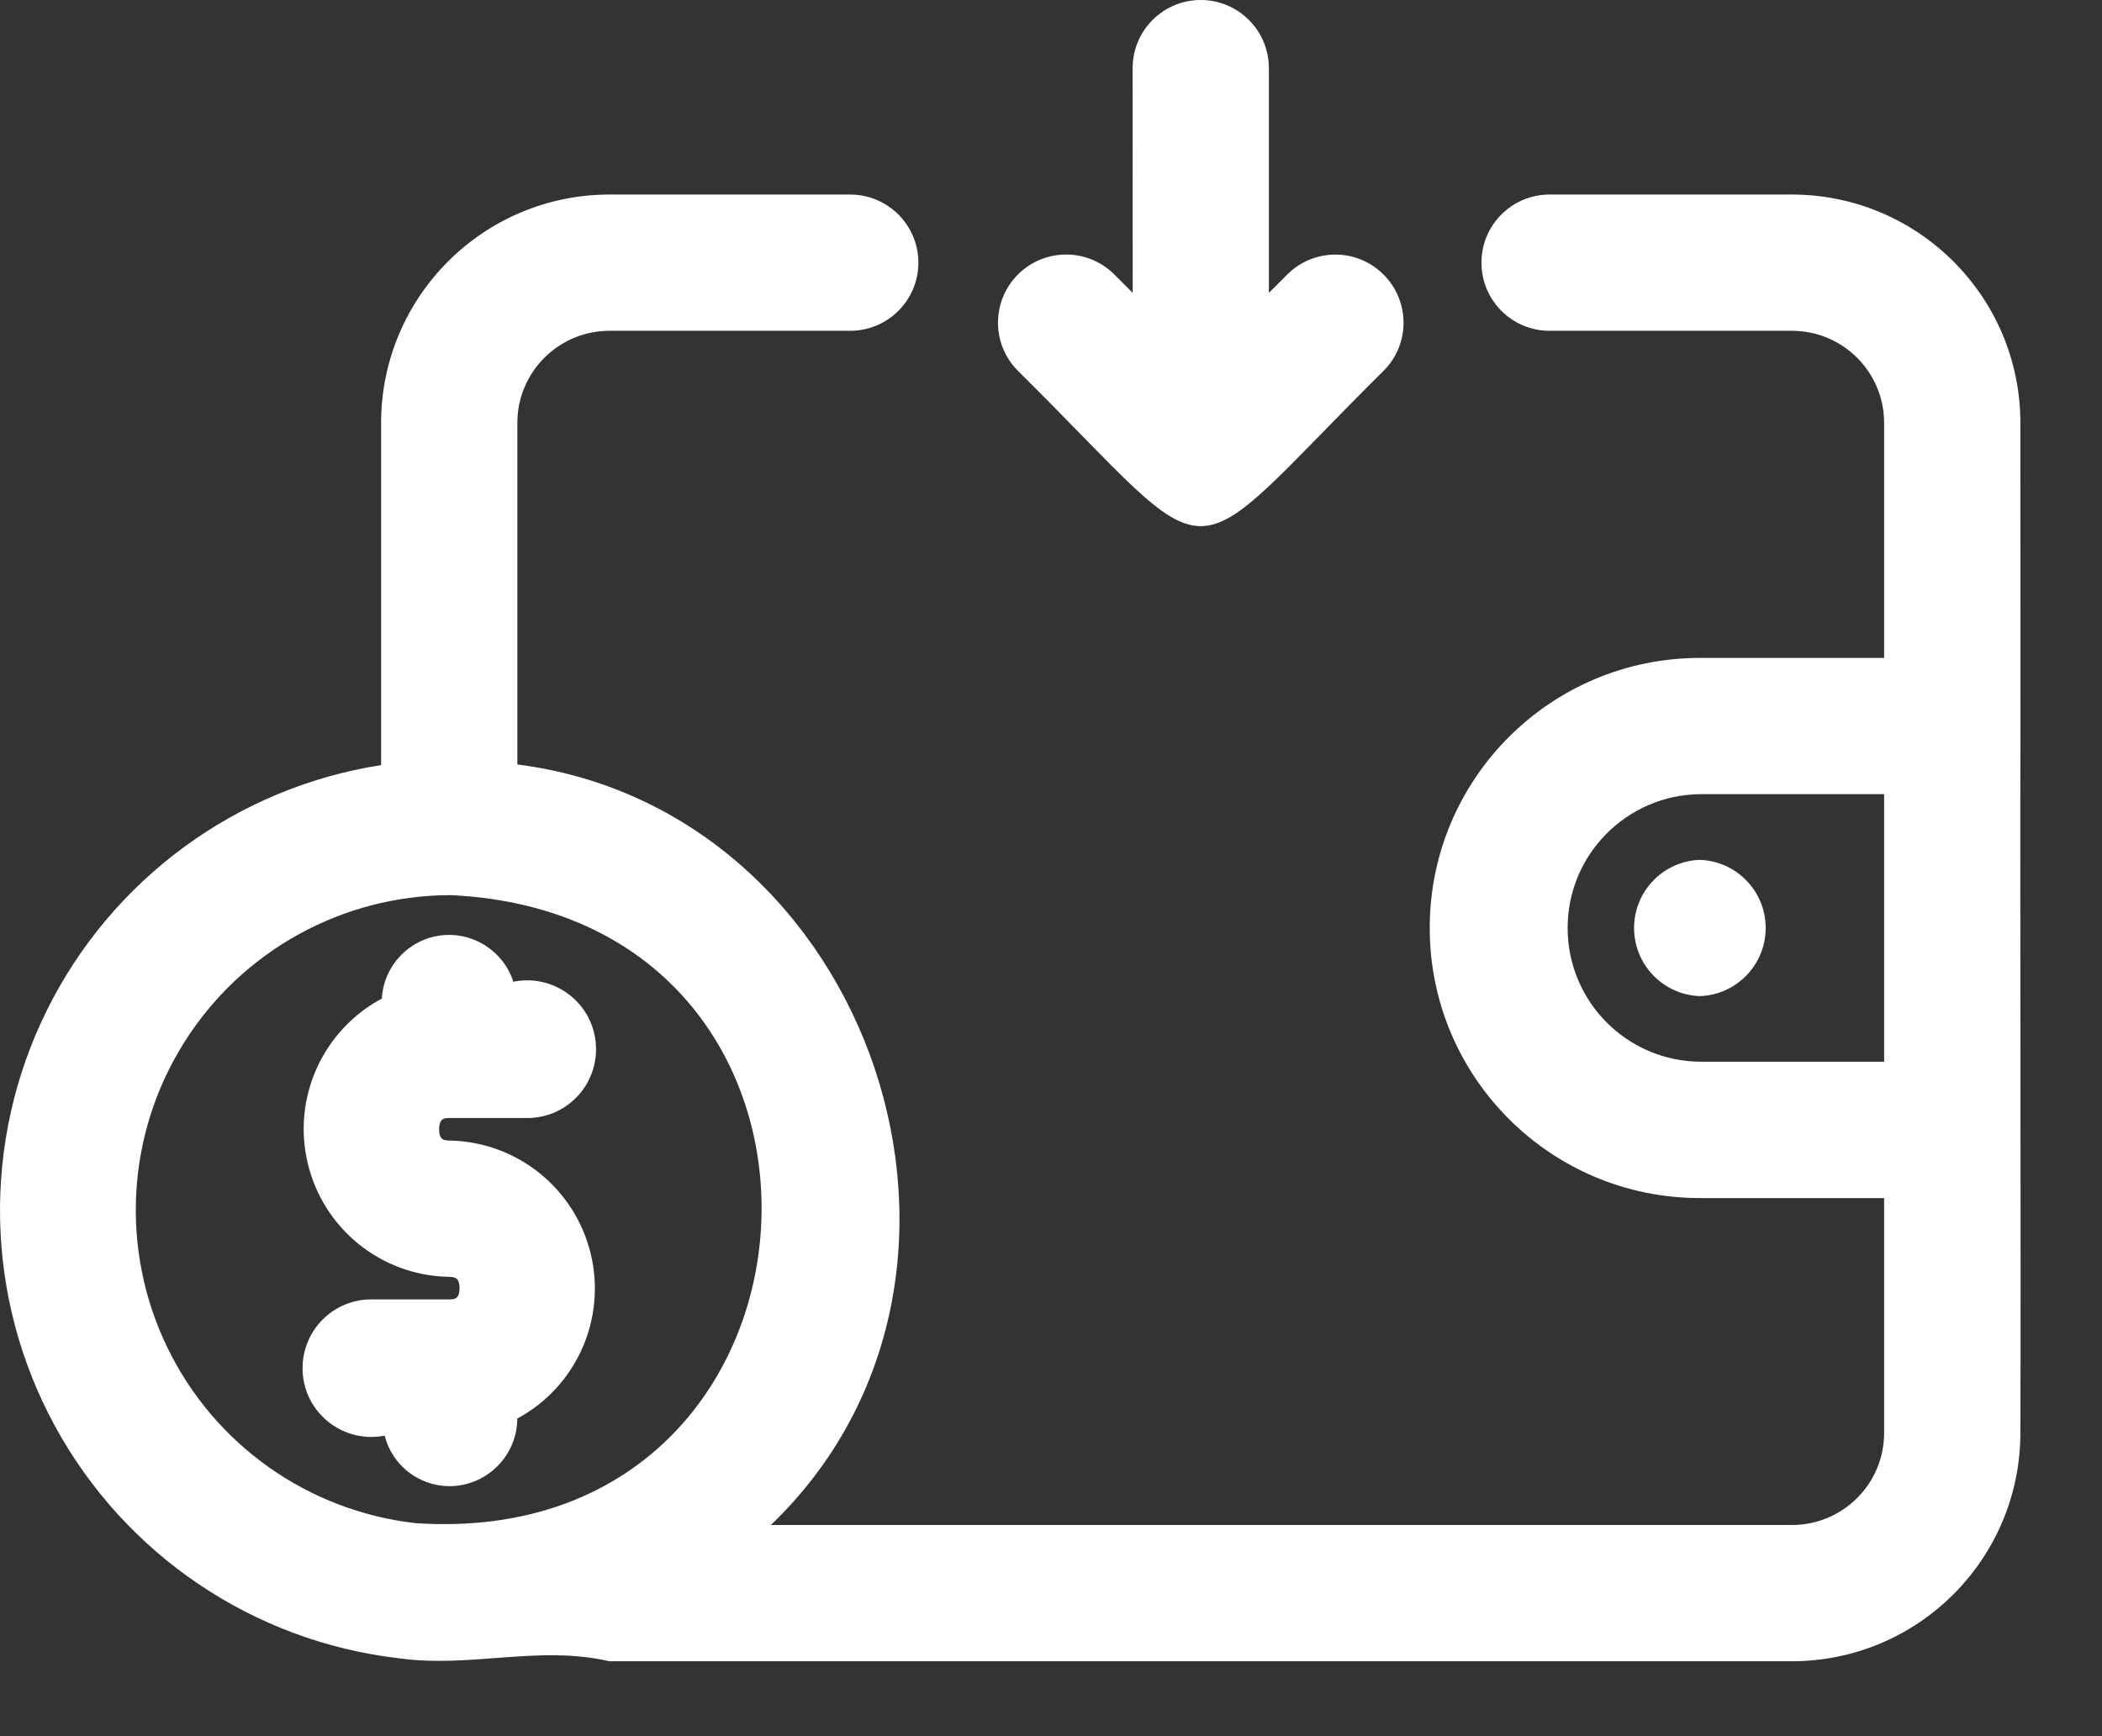 <svg width="23" height="19" viewBox="0 0 23 19" fill="none" xmlns="http://www.w3.org/2000/svg">
<rect x="0" y="0" width="23" height="19" fill="#333333" stroke="none"/>
<path d="M22.108 7.946L22.107 4.626C22.105 3.248 20.988 2.131 19.609 2.129H16.955C16.543 2.129 16.21 2.463 16.21 2.874C16.21 3.286 16.543 3.62 16.955 3.62H19.609C20.165 3.621 20.615 4.071 20.616 4.626V7.2H18.6C16.967 7.2 15.644 8.524 15.644 10.155C15.644 11.787 16.967 13.111 18.6 13.111H20.616V15.683C20.615 16.238 20.165 16.688 19.609 16.689H8.435C11.276 13.96 9.544 8.86 5.661 8.366V4.626C5.662 4.071 6.112 3.621 6.668 3.62H9.313C9.721 3.614 10.049 3.282 10.049 2.874C10.048 2.467 9.721 2.135 9.313 2.129H6.668C5.289 2.13 4.172 3.248 4.17 4.626V8.373C2.586 8.62 1.22 9.624 0.51 11.062C-0.2 12.5 -0.167 14.193 0.599 15.602C1.365 17.011 2.767 17.961 4.361 18.147C5.153 18.257 5.888 18.001 6.669 18.18H19.61H19.609C20.988 18.178 22.105 17.061 22.107 15.682C22.114 13.813 22.102 9.838 22.108 7.945L22.108 7.946ZM4.551 16.669C3.372 16.537 2.343 15.809 1.828 14.74C1.313 13.672 1.383 12.414 2.014 11.41C2.645 10.405 3.748 9.796 4.934 9.796C9.726 10.025 9.318 16.984 4.551 16.669ZM18.599 11.619H18.6C17.798 11.61 17.153 10.958 17.153 10.155C17.153 9.353 17.798 8.701 18.6 8.691H20.616V11.619L18.599 11.619ZM11.128 4.048C10.847 3.756 10.851 3.292 11.138 3.004C11.425 2.717 11.89 2.712 12.183 2.994L12.394 3.205L12.393 0.746C12.393 0.334 12.727 0 13.138 0C13.55 0 13.884 0.334 13.884 0.746V3.205L14.095 2.994C14.388 2.713 14.852 2.717 15.139 3.005C15.426 3.292 15.431 3.756 15.149 4.048C12.846 6.332 13.427 6.324 11.128 4.048ZM4.916 16.264C4.582 16.262 4.291 16.035 4.209 15.711C4.002 15.752 3.787 15.704 3.618 15.579C3.447 15.454 3.337 15.264 3.315 15.054C3.292 14.844 3.359 14.634 3.497 14.476C3.637 14.317 3.837 14.224 4.047 14.22H4.916C4.97 14.22 5.028 14.219 5.028 14.097C5.028 13.976 4.97 13.974 4.903 13.973C4.167 13.956 3.537 13.445 3.367 12.729C3.197 12.015 3.53 11.275 4.178 10.928C4.198 10.573 4.468 10.283 4.821 10.237C5.174 10.193 5.508 10.406 5.617 10.744C5.823 10.701 6.04 10.748 6.211 10.872C6.383 10.997 6.494 11.187 6.517 11.398C6.541 11.608 6.475 11.819 6.336 11.978C6.196 12.138 5.997 12.231 5.785 12.235H4.917C4.863 12.236 4.805 12.237 4.805 12.359C4.805 12.48 4.862 12.481 4.928 12.482C5.662 12.499 6.292 13.008 6.464 13.722C6.636 14.436 6.306 15.176 5.66 15.524C5.658 15.934 5.325 16.264 4.916 16.264ZM18.6 10.901C18.198 10.887 17.88 10.557 17.88 10.155C17.88 9.754 18.198 9.424 18.6 9.41C19.002 9.424 19.32 9.754 19.32 10.155C19.32 10.557 19.002 10.887 18.6 10.901Z" fill="white"/>
</svg>

